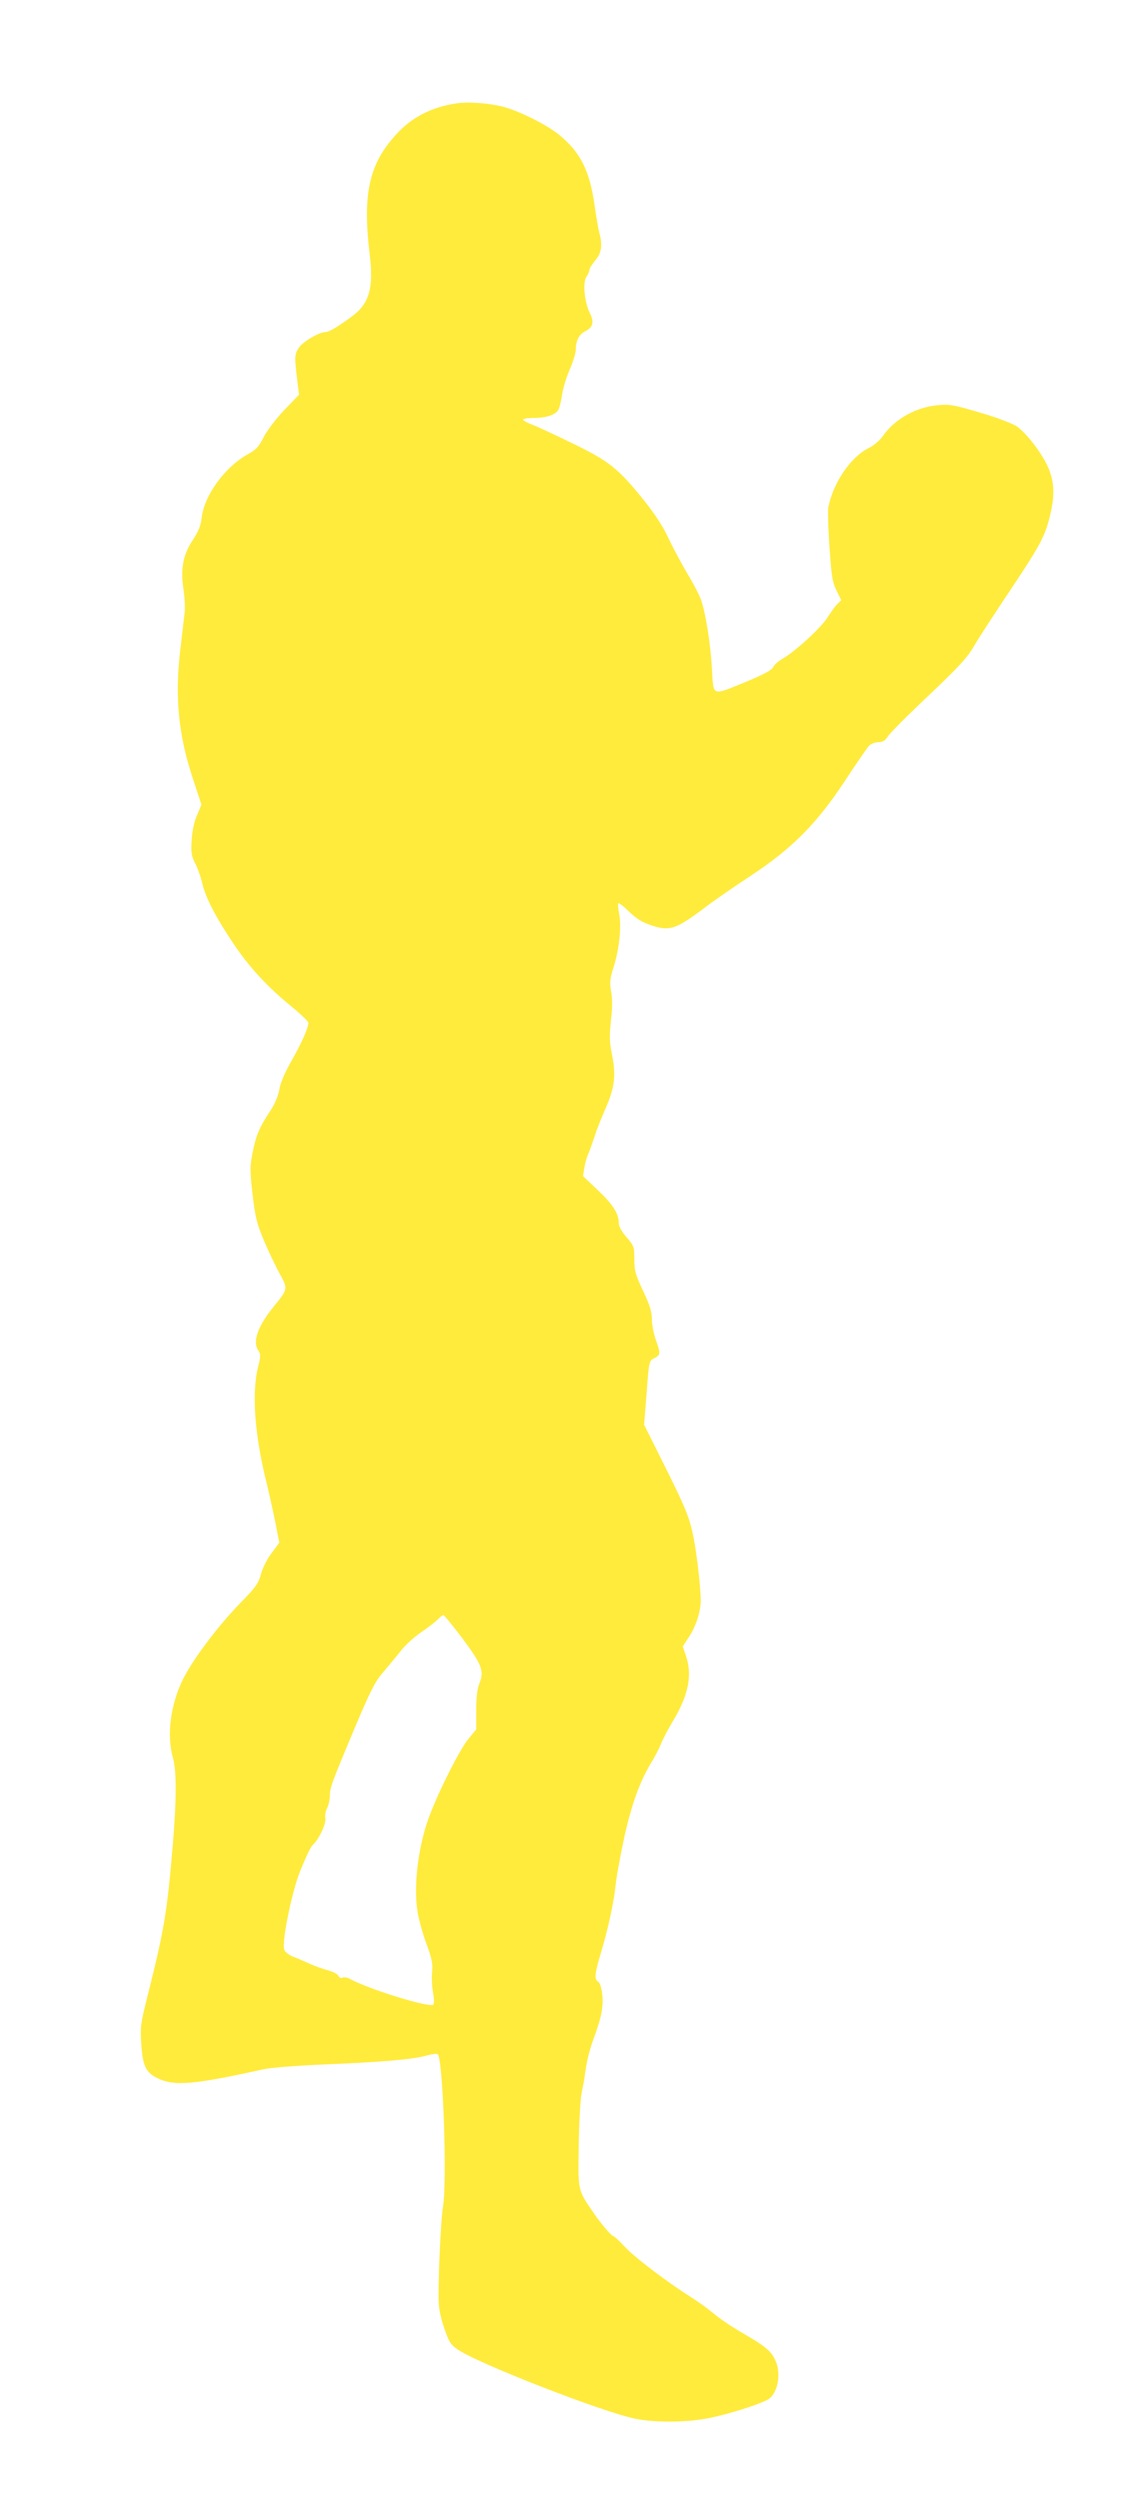 <?xml version="1.0" standalone="no"?>
<!DOCTYPE svg PUBLIC "-//W3C//DTD SVG 20010904//EN"
 "http://www.w3.org/TR/2001/REC-SVG-20010904/DTD/svg10.dtd">
<svg version="1.0" xmlns="http://www.w3.org/2000/svg"
 width="581pt" height="1280pt" viewBox="0 0 581 1280"
 preserveAspectRatio="xMidYMid meet">
<g transform="translate(0,1280) scale(0.1,-0.1)"
fill="#ffeb3b" stroke="none">
<path d="M2334 12270 c-124 -19 -225 -71 -303 -157 -140 -152 -174 -304 -137
-615 21 -172 -2 -251 -87 -315 -69 -52 -121 -83 -138 -83 -34 0 -120 -51 -139
-82 -22 -34 -22 -45 -4 -191 l6 -48 -76 -79 c-42 -44 -88 -105 -105 -138 -25
-50 -39 -65 -85 -90 -117 -67 -220 -210 -233 -324 -4 -38 -16 -69 -44 -111
-51 -77 -64 -145 -50 -248 7 -42 10 -99 7 -126 -3 -26 -13 -111 -22 -188 -29
-241 -10 -437 63 -658 l45 -137 -22 -53 c-15 -33 -25 -80 -28 -128 -4 -64 -1
-82 18 -120 13 -24 29 -71 37 -104 16 -71 69 -173 160 -308 80 -119 170 -217
292 -317 50 -41 91 -80 91 -86 0 -26 -33 -101 -85 -193 -36 -63 -59 -117 -64
-150 -5 -31 -22 -71 -43 -104 -57 -85 -76 -129 -93 -215 -15 -74 -15 -92 -1
-218 14 -117 22 -150 57 -233 22 -53 58 -129 80 -169 45 -83 46 -80 -28 -171
-83 -102 -111 -182 -79 -227 12 -17 12 -29 -2 -84 -33 -135 -17 -348 43 -590
13 -52 33 -143 45 -202 l21 -107 -40 -54 c-23 -30 -46 -76 -54 -107 -13 -48
-27 -67 -103 -145 -113 -115 -243 -287 -295 -390 -66 -133 -86 -289 -53 -405
19 -68 19 -209 -1 -450 -29 -342 -43 -426 -126 -758 -37 -144 -41 -173 -36
-245 7 -123 22 -157 82 -187 86 -43 185 -35 545 45 37 8 175 19 320 25 291 12
453 26 519 46 26 7 49 10 54 5 27 -27 48 -651 27 -776 -10 -58 -24 -328 -23
-470 0 -50 8 -93 28 -153 25 -73 33 -87 70 -112 104 -72 739 -319 908 -354 96
-20 249 -20 358 -1 107 18 299 79 331 104 47 38 61 136 28 201 -23 46 -54 70
-172 138 -48 28 -111 70 -140 95 -29 24 -80 61 -113 82 -129 81 -295 208 -343
260 -28 30 -54 55 -59 55 -9 0 -64 64 -98 114 -87 127 -83 110 -80 356 2 118
9 238 15 265 6 28 13 64 15 80 8 66 23 133 44 190 42 114 53 167 47 230 -4 37
-12 62 -21 68 -21 12 -19 39 14 149 37 122 67 263 76 353 4 39 24 149 45 245
39 173 82 289 147 392 12 21 31 57 40 80 9 24 37 76 61 116 80 133 100 235 66
335 l-16 47 31 47 c37 56 61 130 61 190 0 65 -19 227 -36 318 -22 107 -37 145
-154 380 l-100 200 13 163 c12 163 12 164 40 178 32 17 32 22 7 94 -11 30 -20
78 -20 105 0 38 -11 73 -45 145 -39 83 -45 103 -45 162 0 64 -2 69 -40 113
-26 30 -40 56 -40 74 0 47 -29 93 -108 168 l-75 71 7 43 c4 23 13 57 21 73 7
17 21 56 31 86 9 30 34 94 55 141 48 108 56 171 35 277 -14 67 -14 96 -6 176
8 65 8 113 1 149 -8 47 -7 64 14 129 28 90 40 205 27 270 -5 26 -7 50 -4 53 3
3 29 -17 56 -44 38 -36 67 -54 116 -70 93 -30 125 -19 278 97 42 32 145 103
227 157 212 139 342 270 486 490 58 88 113 168 123 178 10 9 31 17 47 17 21 0
34 8 47 28 9 16 104 111 210 211 156 148 200 196 233 254 23 40 109 172 191
294 157 236 175 272 203 396 20 92 15 160 -19 233 -36 75 -112 172 -160 203
-25 15 -110 47 -191 70 -132 39 -153 42 -213 36 -112 -11 -219 -72 -278 -157
-16 -23 -48 -50 -75 -63 -92 -47 -180 -177 -205 -302 -3 -18 -1 -110 6 -205
10 -149 15 -180 36 -222 l24 -49 -21 -21 c-11 -11 -33 -42 -49 -67 -30 -50
-165 -174 -229 -211 -22 -12 -44 -32 -50 -44 -6 -15 -48 -37 -134 -73 -183
-75 -171 -79 -179 59 -7 128 -31 280 -54 352 -8 26 -40 88 -71 139 -30 50 -74
132 -98 183 -28 61 -71 126 -128 197 -130 161 -177 198 -362 288 -88 43 -181
86 -207 96 -27 10 -48 22 -48 26 0 5 24 9 54 9 65 0 113 16 127 42 6 11 14 46
19 78 4 31 22 89 39 128 17 39 31 84 31 101 0 46 16 79 49 95 40 21 46 47 23
93 -28 55 -37 157 -18 185 9 12 16 29 16 36 0 8 14 30 30 49 32 37 38 78 20
143 -5 19 -16 83 -24 141 -25 174 -71 267 -178 356 -63 53 -210 126 -293 147
-79 19 -178 26 -241 16z m36 -7860 c99 -133 112 -167 86 -230 -11 -28 -16 -72
-16 -138 l0 -97 -41 -50 c-41 -49 -140 -243 -193 -378 -61 -153 -89 -365 -67
-504 7 -43 28 -119 47 -169 27 -74 32 -99 28 -140 -3 -27 -1 -74 4 -104 6 -30
7 -59 2 -64 -18 -18 -331 78 -432 134 -10 5 -24 7 -33 4 -8 -4 -17 0 -21 9 -3
8 -26 21 -52 28 -26 7 -69 22 -97 35 -27 12 -66 29 -87 37 -20 8 -39 24 -42
35 -13 41 41 305 84 407 34 82 53 121 64 130 28 24 68 108 63 134 -3 14 1 37
8 51 8 14 14 42 15 62 0 45 6 61 128 352 82 194 105 238 147 286 27 32 68 81
90 109 22 28 69 71 105 95 36 25 74 54 84 65 11 12 23 21 28 21 4 0 48 -54 98
-120z"/>
</g>
</svg>
